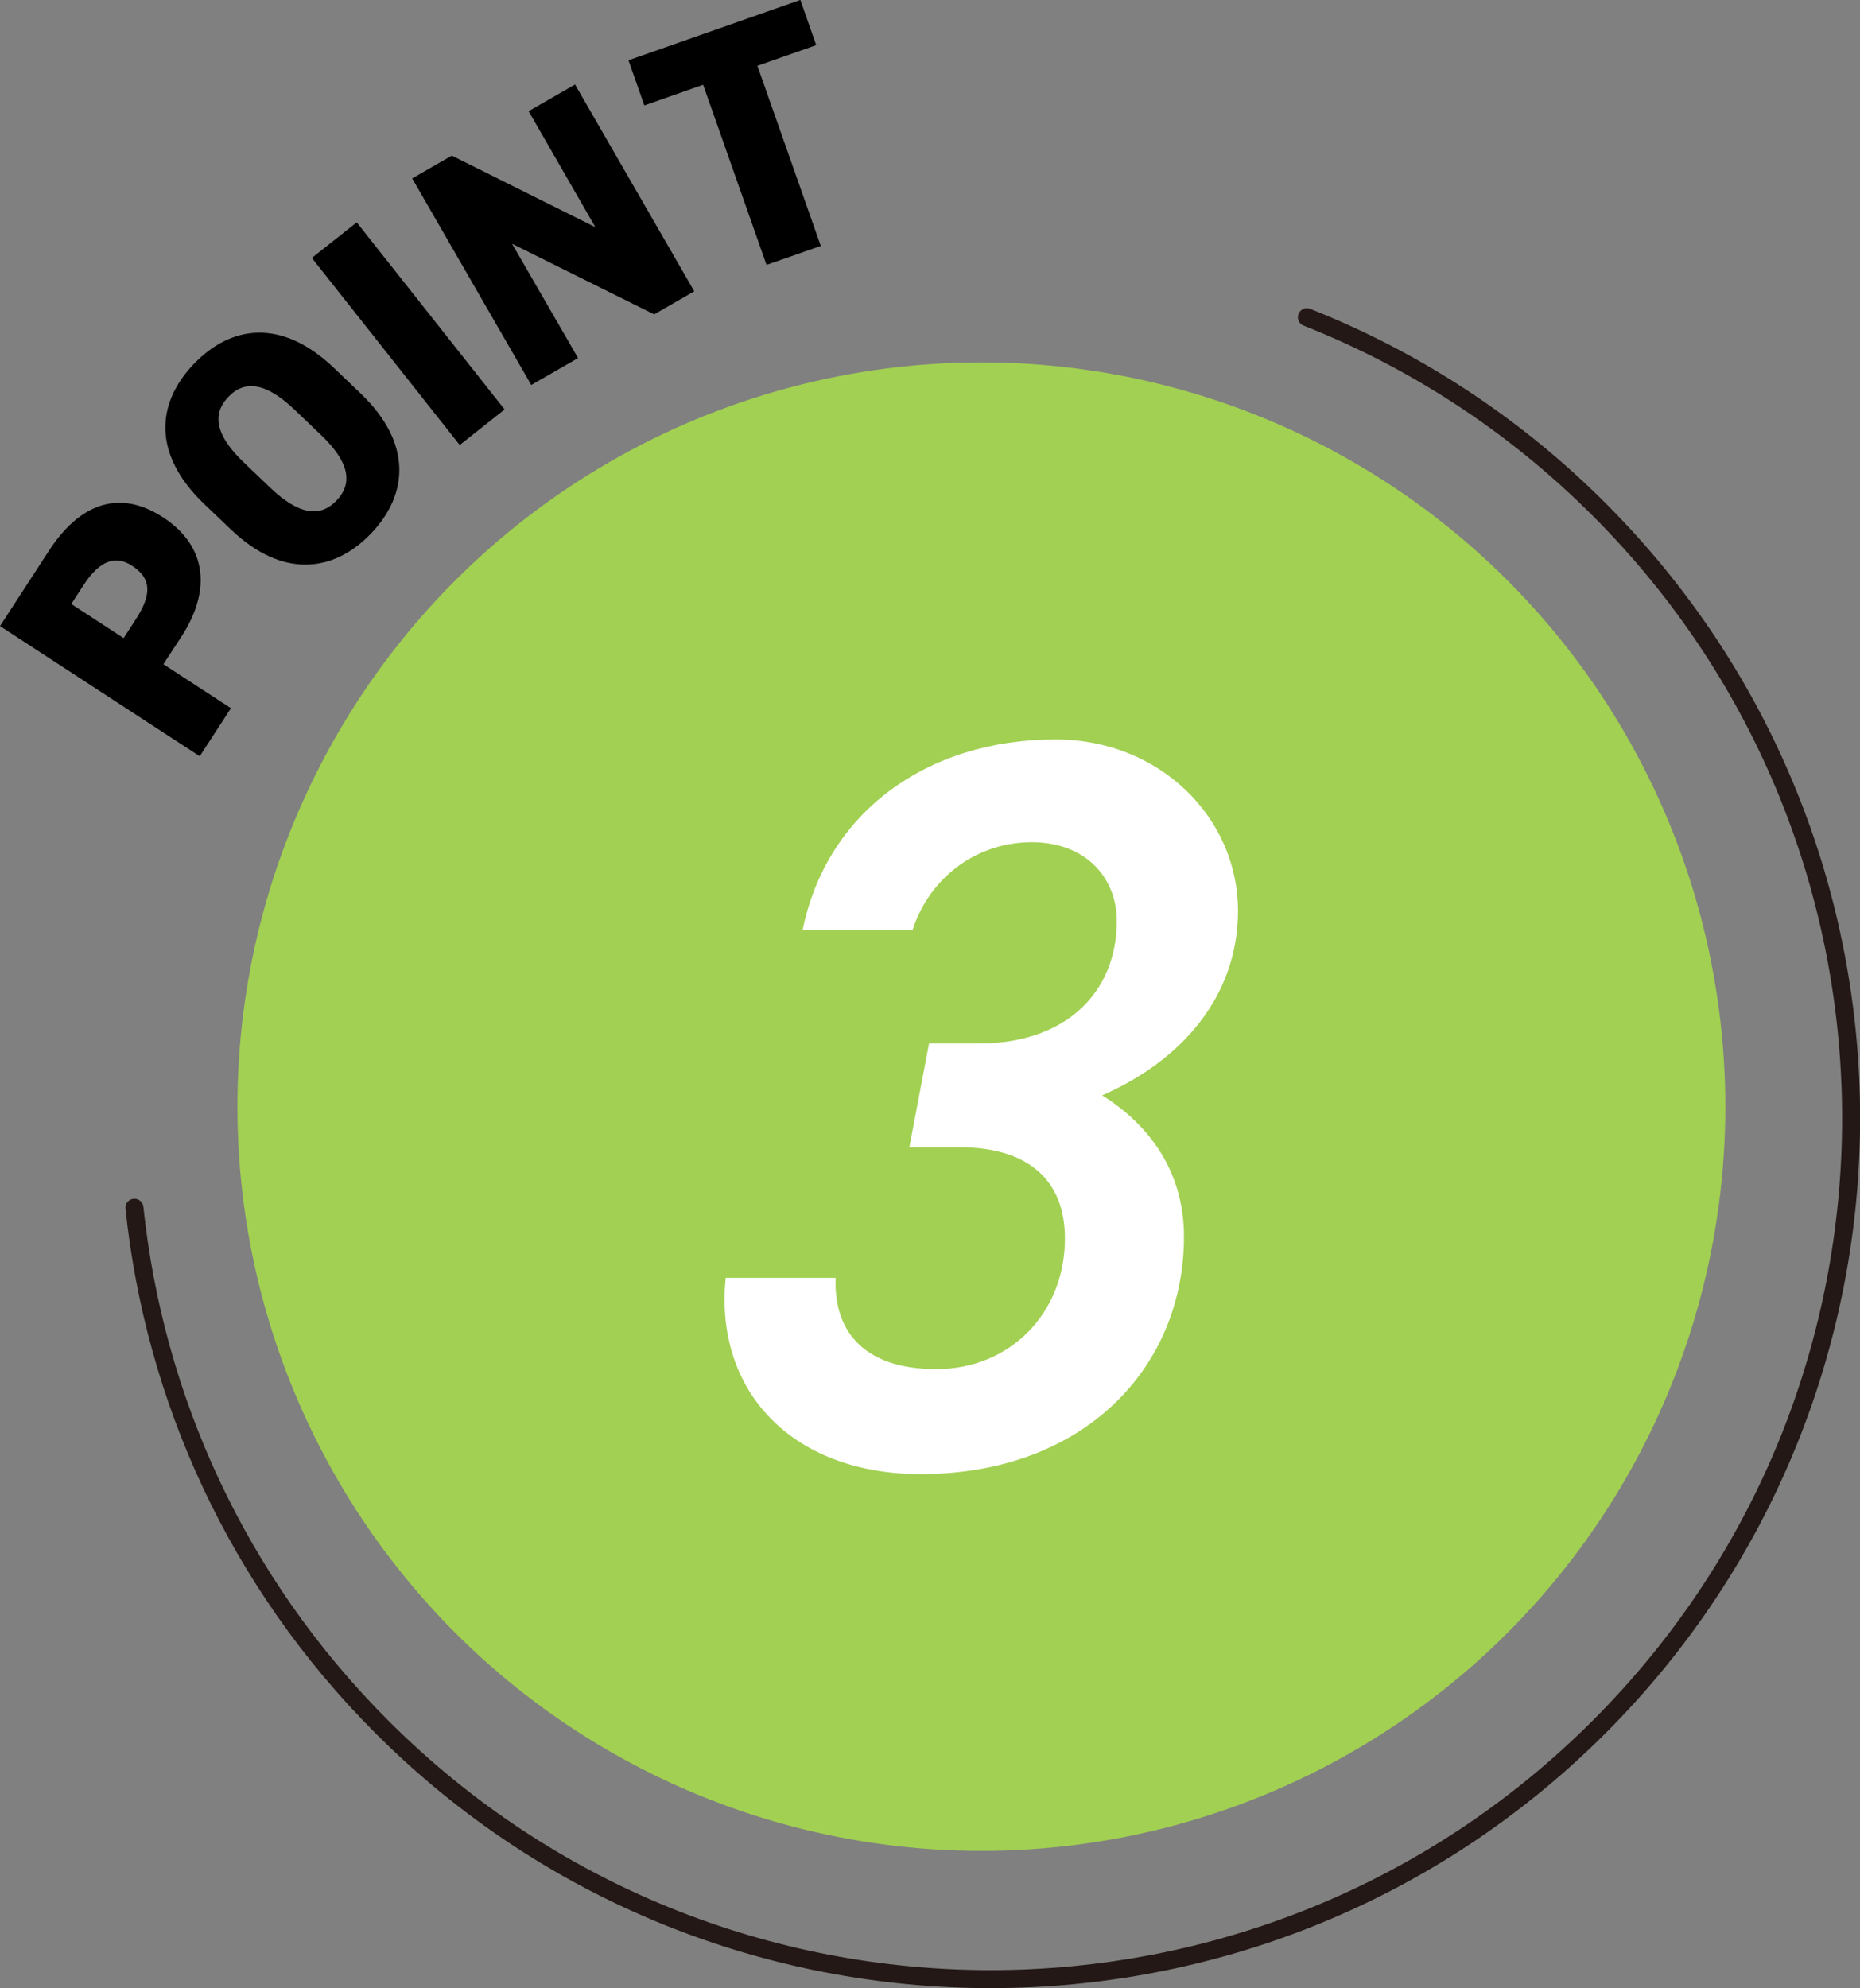 <?xml version="1.0" encoding="UTF-8"?><svg id="_レイヤー_2" xmlns="http://www.w3.org/2000/svg" viewBox="0 0 77.48 82.79"><rect x="0" y="0" width="77.48" height="82.79" fill="#808080" stroke="none"/><defs><style>.cls-1{fill:#a2d052;}.cls-1,.cls-2,.cls-3{stroke-width:0px;}.cls-2{fill:#000;}.cls-4{fill:none;stroke:#231815;stroke-linecap:round;stroke-linejoin:round;stroke-width:.75px;}.cls-3{fill:#fff;}</style></defs><g id="_デザイン"><path class="cls-2" d="M6.81,27.66l2.81,1.83-1.3,2L0,26.07l2.04-3.14c1.25-1.92,2.89-2.6,4.75-1.39,1.84,1.2,2.02,3.05.76,4.98l-.74,1.13ZM5.65,25.8c.68-1.05.67-1.71-.16-2.25-.68-.44-1.34-.22-2.02.83l-.5.77,2.18,1.42.5-.77Z"/><path class="cls-2" d="M15.46,22.21c-1.56,1.63-3.69,1.89-5.84-.16l-1.12-1.07c-2.16-2.07-1.99-4.19-.43-5.82,1.56-1.63,3.67-1.91,5.84.16l1.12,1.07c2.14,2.05,1.99,4.19.43,5.82ZM11.27,20.32c1.18,1.12,2.07,1.24,2.75.52.69-.72.53-1.6-.64-2.72l-1.12-1.07c-1.18-1.12-2.07-1.24-2.75-.52-.69.72-.53,1.6.64,2.72l1.12,1.07Z"/><path class="cls-2" d="M21.02,17.05l-1.87,1.48-6.16-7.79,1.87-1.48,6.16,7.79Z"/><path class="cls-2" d="M23.96,3.53l4.96,8.6-1.67.96-5.92-2.94,2.75,4.76-1.95,1.12-4.96-8.6,1.65-.95,5.98,2.98-2.78-4.83,1.95-1.12Z"/><path class="cls-2" d="M33.34,0l.66,1.88-2.45.86,2.64,7.5-2.26.79-2.64-7.5-2.45.86-.66-1.88,7.15-2.51Z"/><circle class="cls-1" cx="40.88" cy="46.08" r="30.99"/><path class="cls-4" d="M54.44,13.21c4.43,1.75,8.59,4.42,12.17,8,14,14,14,36.7,0,50.7-14,14-36.7,14-50.7,0-6.05-6.05-9.48-13.72-10.31-21.62"/><path class="cls-3" d="M38.7,43.45h2.07c3.67,0,5.75-2.16,5.75-5.1,0-1.81-1.3-3.28-3.54-3.28-2.42,0-4.32,1.6-4.97,3.67h-4.58c.99-4.88,5.14-7.95,10.54-7.95,4.36,0,7.6,3.28,7.6,7.13,0,3.59-2.38,6.26-5.66,7.69,1.94,1.21,3.41,3.15,3.41,5.88,0,5.44-4.15,9.89-10.97,9.89-5.36,0-8.6-3.46-8.12-8.17h4.58c-.09,2.16,1.12,3.8,4.19,3.8s5.36-2.33,5.36-5.44c0-2.38-1.47-3.8-4.41-3.8h-2.07l.82-4.32Z"/></g></svg>